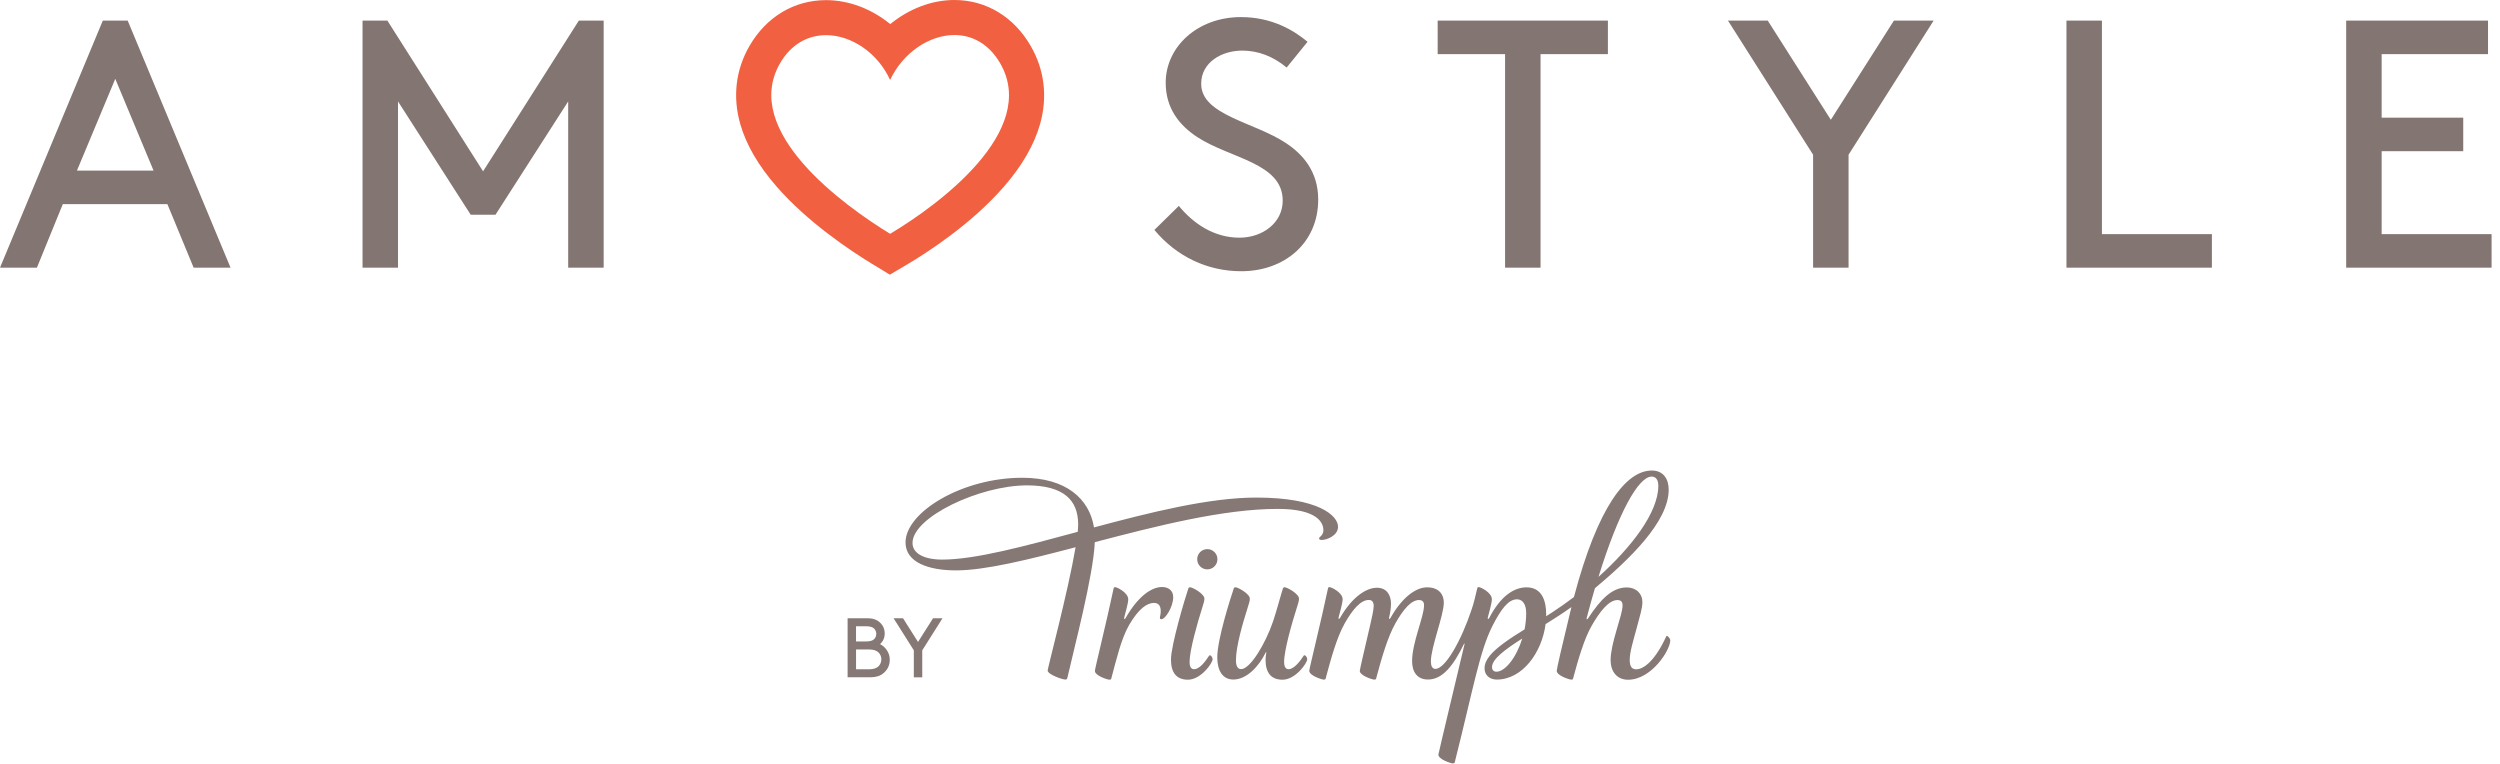 <svg width="193" height="59" viewBox="0 0 193 59" fill="none" xmlns="http://www.w3.org/2000/svg">
<g clip-path="url(#clip0_8734_223448)">
<path d="M14.949 20.664H17.798L9.856 1.588H7.938L0 20.664H2.849L4.848 15.759H12.922L14.949 20.664ZM8.899 6.086L11.854 13.169H5.94L8.899 6.086ZM43.864 7.831V20.665H46.603V1.588H44.689L37.294 13.226L29.904 1.588H27.987V20.664H30.726V7.83L36.338 16.577H38.252L43.864 7.83V7.831ZM89.118 17.749C90.814 19.793 93.198 20.939 95.826 20.939C99.165 20.939 101.766 18.757 101.766 15.405C101.766 13.227 100.56 11.892 99.275 11.045C96.81 9.412 92.731 8.892 92.731 6.468C92.731 4.807 94.318 3.906 95.906 3.906C97.109 3.906 98.287 4.343 99.329 5.215L100.943 3.226C99.93 2.38 98.234 1.319 95.797 1.319C92.457 1.319 89.992 3.607 89.992 6.387C89.992 8.376 91.059 9.683 92.429 10.583C94.976 12.245 99.026 12.572 99.026 15.488C99.026 17.206 97.465 18.349 95.687 18.349C93.716 18.349 92.126 17.26 91.006 15.896L89.118 17.75V17.749ZM110.988 4.179H116.192V20.664H118.93V4.179H124.13V1.588H110.988V4.179ZM149.278 1.588H146.213L141.34 9.247L136.467 1.588H133.398L139.971 11.944V20.664H142.709V11.944L149.278 1.588ZM162.269 1.588H159.531V20.664H170.759V18.077H162.269V1.588ZM183.864 9.082V4.179H192.076V1.588H181.125V20.664H192.35V18.077H183.864V11.671H190.162V9.083H183.864V9.082Z" fill="#837571"/>
<path d="M73.679 0C71.913 0 70.163 0.689 68.728 1.861C67.301 0.696 65.548 0.01 63.77 0.01C61.315 0.01 59.161 1.297 57.862 3.542C56.792 5.393 56.546 7.486 57.154 9.595C57.608 11.175 58.546 12.79 59.943 14.391C62.326 17.131 65.575 19.302 67.297 20.354L68.697 21.206L70.108 20.369C71.493 19.548 74.987 17.319 77.524 14.388C78.913 12.786 79.844 11.168 80.292 9.585C80.887 7.478 80.638 5.388 79.567 3.541C78.267 1.29 76.12 0 73.681 0M73.681 2.704C75.028 2.704 76.331 3.362 77.216 4.889C80.245 10.131 72.357 15.884 68.717 18.049C65.153 15.875 57.187 10.133 60.218 4.889C61.096 3.372 62.411 2.714 63.771 2.714C65.72 2.714 67.757 4.068 68.716 6.173C69.708 4.07 71.738 2.704 73.68 2.704" fill="#F16141"/>
<path d="M67.076 51.669C67.419 51.669 67.669 51.591 67.825 51.434C67.969 51.282 68.04 51.105 68.04 50.9C68.04 50.696 67.968 50.525 67.825 50.373C67.669 50.216 67.42 50.138 67.076 50.138H66.087V51.668H67.076V51.669ZM66.867 49.52C67.172 49.52 67.379 49.457 67.493 49.331C67.597 49.218 67.649 49.085 67.649 48.934C67.649 48.783 67.597 48.65 67.493 48.537C67.379 48.411 67.172 48.348 66.867 48.348H66.085V49.52H66.867ZM65.435 52.288V47.729H66.985C67.375 47.729 67.688 47.836 67.922 48.049C68.174 48.278 68.299 48.568 68.299 48.916C68.299 49.232 68.18 49.504 67.942 49.729C68.162 49.838 68.343 50.002 68.482 50.221C68.621 50.439 68.69 50.675 68.69 50.926C68.69 51.36 68.522 51.712 68.189 51.981C67.945 52.186 67.613 52.287 67.192 52.287H65.434L65.435 52.288Z" fill="#867874"/>
<path d="M71.198 50.204V52.288H70.547V50.204L68.984 47.729H69.713L70.872 49.559L72.031 47.729H72.761L71.198 50.204Z" fill="#867874"/>
<path d="M128.69 49.092C128.649 49.092 128.64 49.121 128.62 49.161C127.632 51.294 126.722 51.672 126.319 51.672C126.001 51.672 125.814 51.478 125.814 50.959C125.814 50.315 126.089 49.477 126.299 48.682C126.596 47.561 126.793 46.977 126.793 46.472C126.793 45.832 126.313 45.35 125.585 45.35C124.462 45.35 123.57 46.258 122.619 47.709C122.583 47.761 122.549 47.806 122.512 47.806C122.49 47.806 122.482 47.79 122.482 47.769C122.482 47.733 122.507 47.653 122.519 47.604C122.72 46.835 122.925 46.106 123.129 45.41C125.768 43.199 128.823 40.291 128.823 37.806C128.823 36.992 128.424 36.325 127.52 36.325C125.531 36.325 123.349 39.13 121.508 46.092C120.924 46.535 120.338 46.945 119.765 47.318C119.635 47.401 119.499 47.487 119.36 47.573C119.363 47.52 119.365 47.469 119.365 47.42C119.365 46.416 119.055 45.343 117.849 45.343C116.844 45.343 115.817 46.062 114.961 47.723C114.939 47.762 114.911 47.78 114.89 47.78C114.87 47.78 114.849 47.767 114.849 47.735C114.849 47.714 114.861 47.666 114.864 47.653C114.942 47.316 115.172 46.571 115.172 46.261C115.172 45.748 114.307 45.323 114.152 45.323C114.076 45.323 114.055 45.361 114.031 45.471C113.869 46.163 113.798 46.482 113.629 46.994C112.811 49.477 111.571 51.639 110.812 51.639C110.568 51.639 110.465 51.404 110.465 51.057C110.465 49.967 111.463 47.491 111.463 46.52C111.463 45.902 111.095 45.342 110.171 45.342C109.346 45.342 108.287 46.054 107.371 47.662C107.339 47.714 107.304 47.779 107.263 47.779C107.242 47.779 107.226 47.766 107.226 47.736C107.226 47.712 107.243 47.645 107.25 47.621C107.314 47.357 107.385 46.976 107.385 46.596C107.385 46.003 107.101 45.374 106.297 45.374C105.494 45.374 104.413 46.058 103.484 47.647C103.447 47.71 103.41 47.78 103.369 47.78C103.348 47.78 103.335 47.762 103.332 47.738C103.331 47.713 103.348 47.64 103.353 47.613C103.442 47.258 103.651 46.56 103.651 46.262C103.651 45.749 102.787 45.324 102.634 45.324C102.553 45.324 102.532 45.362 102.51 45.472C102.031 47.774 101.076 51.611 101.076 51.79C101.076 52.153 102.045 52.467 102.198 52.467C102.35 52.467 102.333 52.405 102.369 52.275C102.723 50.959 103.187 49.22 103.822 48.105C104.428 47.043 105.044 46.316 105.676 46.316C105.917 46.316 106.049 46.479 106.049 46.772C106.049 47.081 105.888 47.776 105.781 48.241C105.374 50.003 104.975 51.678 104.975 51.79C104.975 52.153 105.945 52.467 106.095 52.467C106.245 52.467 106.231 52.405 106.267 52.275C106.62 50.959 107.102 49.214 107.736 48.1C108.343 47.034 108.943 46.321 109.554 46.321C109.757 46.321 109.937 46.426 109.937 46.714C109.937 47.618 109.014 49.59 109.014 51.043C109.014 51.882 109.416 52.459 110.244 52.459C111.343 52.459 112.188 51.426 113.017 49.714C113.025 49.694 113.032 49.68 113.047 49.68C113.06 49.68 113.063 49.689 113.063 49.704C113.063 49.713 113.063 49.722 113.061 49.736C112.784 50.91 111.043 58.175 111.043 58.258C111.043 58.623 112.012 58.936 112.162 58.936C112.312 58.936 112.301 58.874 112.333 58.744C113.721 53.238 114.231 50.25 115.22 48.316C115.882 47.02 116.445 46.267 117.117 46.267C117.52 46.267 117.822 46.617 117.822 47.337C117.822 47.762 117.776 48.185 117.697 48.589C117.124 48.943 116.564 49.297 116.089 49.652C115.228 50.29 114.606 50.907 114.606 51.597C114.606 52.158 115.046 52.463 115.55 52.463C117.526 52.463 119.032 50.385 119.319 48.181C119.999 47.758 120.686 47.319 121.315 46.867C121.279 47.005 121.245 47.145 121.212 47.288C120.567 49.942 120.178 51.654 120.178 51.79C120.178 52.153 121.15 52.467 121.3 52.467C121.45 52.467 121.437 52.405 121.471 52.275C121.826 50.959 122.282 49.348 122.88 48.302C123.481 47.256 124.181 46.325 124.862 46.325C125.113 46.325 125.261 46.436 125.261 46.732C125.261 47.139 125.06 47.73 124.79 48.671C124.536 49.544 124.339 50.335 124.339 50.97C124.339 51.821 124.816 52.476 125.685 52.476C127.49 52.476 128.945 50.196 128.945 49.438C128.945 49.303 128.763 49.095 128.696 49.095M127.508 36.791C127.84 36.791 128.022 37.054 128.022 37.502C128.022 39.569 125.942 42.255 123.403 44.535C124.922 39.632 126.478 36.792 127.508 36.792M115.52 51.856C115.301 51.856 115.184 51.711 115.184 51.497C115.184 50.883 116.189 50.138 117.518 49.294C117.068 50.755 116.202 51.857 115.52 51.857M100.707 50.584C100.674 50.584 100.659 50.593 100.624 50.649C100.363 51.069 99.875 51.663 99.482 51.663C99.239 51.663 99.132 51.44 99.132 51.112C99.132 50.202 99.745 48.072 100.103 46.95C100.217 46.592 100.283 46.386 100.283 46.217C100.283 45.846 99.371 45.338 99.175 45.338C99.104 45.338 99.065 45.367 99.043 45.428C98.911 45.815 98.532 47.236 98.281 47.971C97.7 49.679 96.522 51.656 95.814 51.656C95.551 51.656 95.415 51.42 95.415 50.968C95.415 49.898 95.952 48.072 96.308 46.95C96.423 46.592 96.488 46.386 96.488 46.217C96.488 45.846 95.576 45.338 95.381 45.338C95.31 45.338 95.268 45.367 95.247 45.428C94.969 46.251 93.973 49.376 93.973 50.744C93.973 51.767 94.384 52.46 95.213 52.46C96.231 52.46 97.177 51.462 97.703 50.392C97.719 50.359 97.726 50.351 97.742 50.351C97.751 50.351 97.76 50.36 97.76 50.384C97.76 50.413 97.701 50.679 97.701 50.941C97.701 51.927 98.124 52.474 99.013 52.474C100.005 52.474 100.917 51.197 100.917 50.892C100.917 50.741 100.778 50.583 100.71 50.583M93.205 42.391C92.774 42.391 92.424 42.739 92.424 43.173C92.424 43.607 92.774 43.956 93.205 43.956C93.637 43.956 93.986 43.603 93.986 43.173C93.986 42.742 93.638 42.391 93.205 42.391ZM102.167 40.926C102.167 41.347 101.832 41.448 101.832 41.559C101.832 41.638 101.907 41.686 102.021 41.686C102.444 41.686 103.297 41.342 103.297 40.668C103.297 39.808 101.792 38.412 96.983 38.412C93.353 38.412 88.802 39.552 84.457 40.717C84.098 38.514 82.317 36.883 78.921 36.883C74.251 36.883 69.906 39.553 69.906 41.873C69.906 43.438 71.724 44.034 73.804 44.034C76.06 44.034 79.365 43.21 83.034 42.246C82.465 45.628 80.878 51.578 80.878 51.764C80.878 52.062 81.997 52.461 82.242 52.461C82.324 52.461 82.376 52.442 82.402 52.326C82.901 50.105 84.411 44.428 84.518 41.856C89.268 40.611 94.444 39.287 98.634 39.287C101.734 39.287 102.166 40.379 102.166 40.927M83.2 41.057C79.106 42.164 75.296 43.2 72.737 43.2C71.286 43.2 70.446 42.698 70.446 41.919C70.446 39.913 75.655 37.471 79.274 37.471C82.144 37.471 83.234 38.626 83.234 40.485C83.234 40.645 83.223 40.837 83.2 41.058M89.709 45.317C88.871 45.317 87.819 46.08 86.889 47.728C86.87 47.764 86.846 47.786 86.822 47.786C86.798 47.786 86.782 47.774 86.782 47.74C86.782 47.706 86.794 47.657 86.799 47.638C86.882 47.291 87.1 46.571 87.1 46.267C87.1 45.753 86.238 45.327 86.084 45.327C86.004 45.327 85.981 45.367 85.96 45.476C85.479 47.778 84.526 51.616 84.526 51.794C84.526 52.16 85.495 52.472 85.647 52.472C85.798 52.472 85.782 52.41 85.818 52.279C86.172 50.963 86.56 49.295 87.167 48.251C87.9 46.992 88.552 46.546 89.082 46.546C89.496 46.546 89.608 46.836 89.608 47.189C89.608 47.439 89.543 47.58 89.543 47.7C89.543 47.773 89.595 47.803 89.659 47.803C89.975 47.803 90.572 46.828 90.572 46.102C90.572 45.581 90.193 45.317 89.71 45.317M93.407 50.584C93.374 50.584 93.361 50.593 93.324 50.649C93.049 51.073 92.603 51.663 92.181 51.663C91.938 51.663 91.834 51.44 91.834 51.112C91.834 50.202 92.446 48.072 92.802 46.95C92.916 46.592 92.98 46.386 92.98 46.218C92.98 45.845 92.07 45.338 91.873 45.338C91.8 45.338 91.762 45.367 91.741 45.428C91.461 46.251 90.399 49.824 90.399 50.916C90.399 51.923 90.82 52.473 91.709 52.473C92.702 52.473 93.614 51.196 93.614 50.89C93.614 50.74 93.477 50.582 93.407 50.582" fill="#867874"/>
</g>
<defs>
<clipPath id="clip0_8734_223448">
<rect width="192.35" height="58.932" fill="white"/>
</clipPath>
</defs>
</svg>
